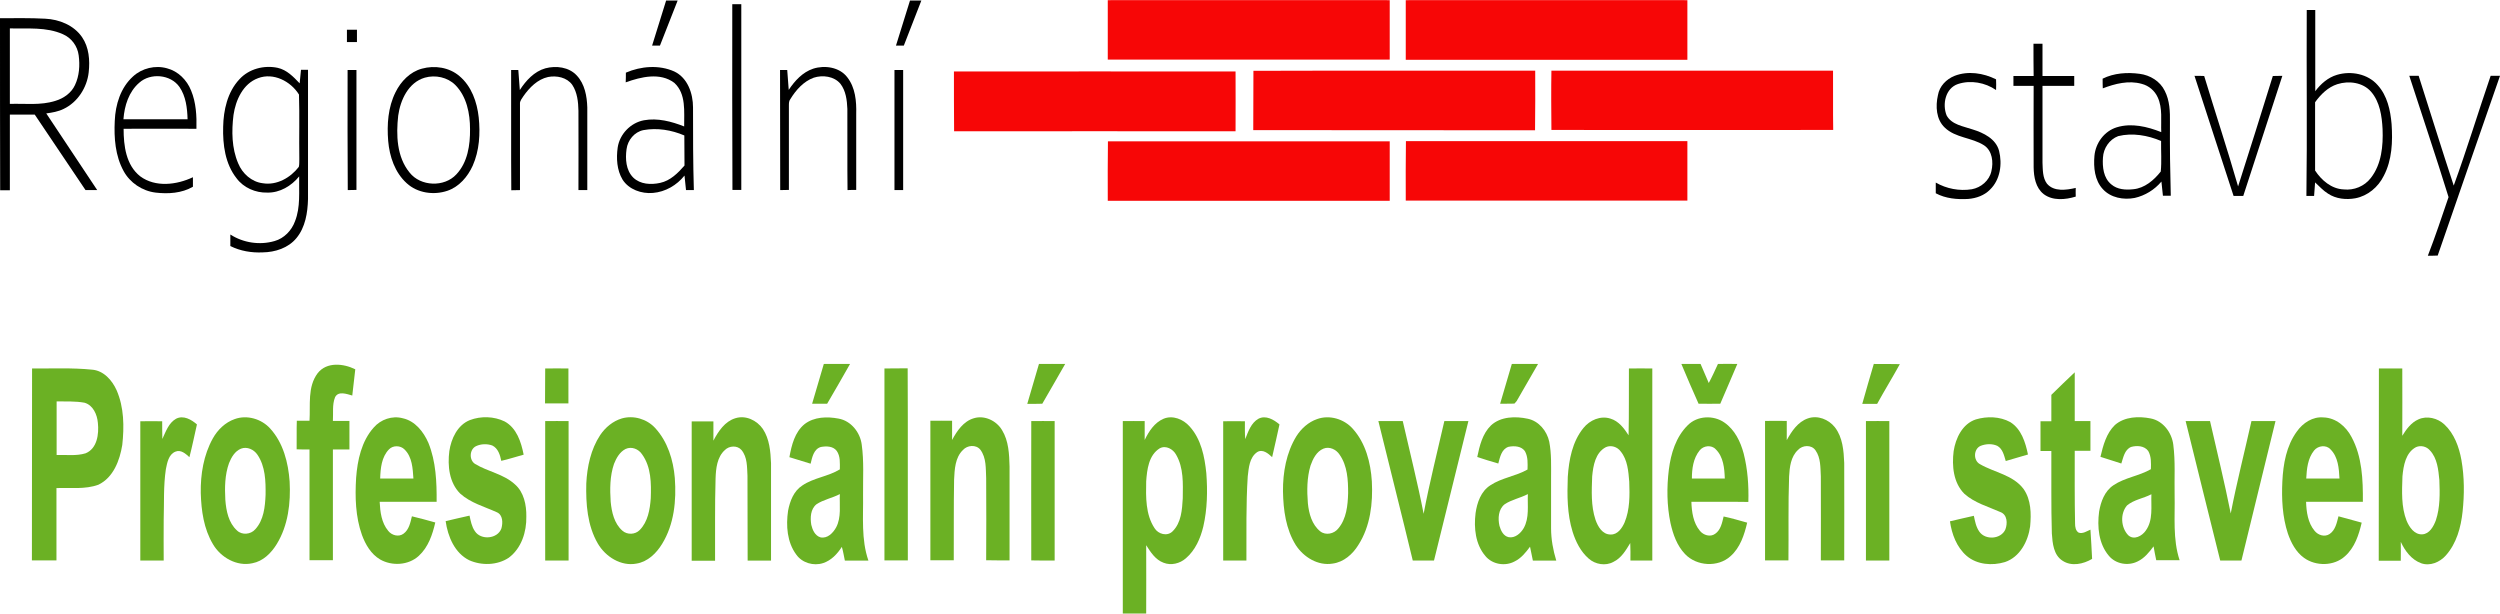<?xml version="1.0" encoding="utf-8"?>
<!-- Generator: Adobe Illustrator 19.0.0, SVG Export Plug-In . SVG Version: 6.00 Build 0)  -->
<svg version="1.1" id="Layer_1" xmlns="http://www.w3.org/2000/svg" xmlns:xlink="http://www.w3.org/1999/xlink" x="0px" y="0px"
	 viewBox="462.9 236.6 1496.7 367.3" style="enable-background:new 462.9 236.6 1496.7 367.3;" xml:space="preserve">
<style type="text/css">
	.st0{fill:#F70606;}
	.st1{fill:#6BB124;}
</style>
<g id="_x23_ffffffff">
</g>
<g id="_x23_000000ff">
	<path d="M853.3,263.9c2.8-9,5.6-18,8.4-27c2.3,0,4.6,0,6.9,0c-3.5,9-7.1,18-10.6,27C856.4,263.9,854.9,263.9,853.3,263.9z"/>
	<path d="M999.3,263.9c2.8-9,5.6-18,8.4-27c2.3,0,4.5,0,6.8,0c-3.5,9-7,18-10.5,27C1002.5,263.9,1000.9,263.9,999.3,263.9z"/>
	<path d="M901.3,239.1c1.8,0,3.6,0,5.4,0c0,37.1,0,74.2,0,111.2c-1.8,0-3.5,0-5.3,0C901.2,313.3,901.3,276.2,901.3,239.1z"/>
	<path d="M1843.9,242.6c1.7,0,3.4,0,5.1,0c0,16.2,0,32.4,0,48.6c3.3-4.4,7.6-8.2,13-9.8c8.4-2.5,18.5-0.6,24.4,6.2
		c5.7,6.3,7.6,15,8.3,23.3c0.7,10.5,0.3,21.5-4.7,31c-3.3,6.7-9.6,12-17,13.4c-5.5,1-11.6,0.4-16.4-2.8c-2.9-1.8-5.2-4.4-7.7-6.7
		c-0.2,2.7-0.4,5.4-0.6,8.1c-1.5,0-3.1,0-4.6,0C1844.2,316.8,1843.7,279.7,1843.9,242.6 M1862.2,287c-5.6,1.8-9.9,6.1-13.3,10.8
		c0,13.6,0,27.3,0,40.9c3.8,5.8,9.8,11,17.1,11.3c6.2,0.7,12.5-1.9,16.3-6.9c6.4-8.2,7.4-19.2,7-29.2c-0.4-7.8-1.6-16.3-6.9-22.4
		C1877.5,285.9,1869.1,284.8,1862.2,287z"/>
	<path d="M462.9,247.5c9,0,18.1-0.2,27.1,0.3c8.4,0.4,17.1,3.9,22,11c4.2,6.1,4.8,13.9,4,21.1c-1,9.1-6.6,17.9-15,21.9
		c-3.2,1.6-6.8,2.2-10.4,2.7c10.2,15.3,20.3,30.6,30.5,45.9c-2.3,0-4.7,0-7,0c-10.1-15.1-20.3-30.1-30.4-45.2c-5,0-9.9,0-14.9,0
		c0,15.1,0,30.2,0,45.3c-2,0-3.9,0-5.8,0C462.9,316.1,462.9,281.8,462.9,247.5 M468.8,253.6c0,15.1,0,30.2,0,45.2
		c9-0.3,18.4,1,27.2-1.8c5-1.5,9.6-4.7,11.8-9.5c2.6-5.5,3-11.8,2.2-17.8c-0.7-5.5-4.3-10.4-9.4-12.6
		C490.6,252.6,479.4,253.9,468.8,253.6z"/>
	<path d="M670.6,254.4c2,0,4,0,6,0c0,2.5,0,4.9,0,7.4c-2,0-4,0-6,0C670.6,259.3,670.6,256.9,670.6,254.4z"/>
	<path d="M1680.3,262.8c1.8,0,3.6,0,5.4,0c0,6.4,0,12.8,0,19.3c6.3,0,12.6,0,19,0c0,2,0,3.9,0,5.9c-6.3,0-12.7,0-19,0
		c0,15.3,0,30.6,0,45.9c0.2,4.3,0,9.1,2.7,12.7c4.2,4.9,11.6,3.8,17.2,2.5c0,1.7-0.1,3.5,0,5.2c-6.2,1.9-13.8,2.6-19.2-1.5
		c-4.8-3.8-5.9-10.2-6-16c-0.1-16.3,0-32.5,0-48.8c-4.1,0-8.1,0-12.1,0c0-2,0-3.9,0-5.9c4,0,8.1,0,12.1,0
		C1680.3,275.6,1680.3,269.2,1680.3,262.8z"/>
	<path d="M542.5,282.4c5.4-5,13.4-6.9,20.4-4.9c6.6,1.7,11.9,7,14.4,13.3c3,7.2,3.4,15.2,3.2,22.9c-14.5-0.1-29.1,0-43.6,0
		c0,10.1,1.4,21.8,10,28.5c9.1,6.7,21.8,5.1,31.5,0.5c0,1.9,0,3.8,0,5.7c-6.7,3.9-14.8,4.4-22.4,3.5c-8-1-15.3-5.9-19.1-12.9
		c-5-9.1-5.8-19.8-5.3-30C532,299.2,535.1,289.1,542.5,282.4 M546.3,286.1c-6.3,5.4-8.9,13.8-9.5,21.9c12.8,0,25.6,0,38.4,0
		c-0.2-6.7-1-13.8-4.9-19.4C565,281.1,553,280.1,546.3,286.1z"/>
	<path d="M606.2,284.1c5.7-6.3,14.8-8.6,22.9-6.9c5.5,1.2,9.5,5.4,13.2,9.3c0.3-2.7,0.5-5.4,0.8-8.1c1.4,0,2.8,0,4.2,0
		c0,25.8,0,51.6,0,77.4c-0.2,8.1-1.6,16.9-6.9,23.3c-4.9,6-12.8,8.5-20.3,8.6c-6.6,0.3-13.3-0.8-19.3-3.8c0-2.3,0-4.6,0-6.9
		c7.8,5,17.6,6.5,26.5,3.9c5.7-1.6,10.2-6.3,12.2-11.8c3.4-8.5,2.3-17.9,2.5-26.9c-4.6,5.7-11.6,9.9-19.1,9.7
		c-7,0.2-14.2-2.9-18.4-8.6c-6.8-8.6-8.3-20.1-8-30.8C596.7,302.7,599,291.8,606.2,284.1 M617.4,283.4c-9,3.3-13.4,13.1-14.7,22
		c-1.2,9.7-1.1,19.9,2.8,29c2.5,6.1,8,11.1,14.7,11.9c8.4,1.4,16.6-3.3,21.6-9.8c0.4-1.5,0.2-3.1,0.3-4.7
		c-0.2-12.9,0.2-25.8-0.2-38.6C636.9,285.2,626.6,279.9,617.4,283.4z"/>
	<path d="M715.5,277.7c7.6-2.1,16.3-0.8,22.4,4.4c7.3,6.1,10.6,15.6,11.6,24.8c1,9.7,0.4,19.9-3.6,28.9c-3,6.6-8.1,12.6-15.1,15
		c-8.2,2.8-18,1.4-24.4-4.5c-7.1-6.4-10.3-16-11.1-25.3c-0.8-9.9-0.1-20.2,4.4-29.2C702.9,285.3,708.4,279.6,715.5,277.7
		 M717.2,283.1c-9.8,2.9-14.6,13.3-15.9,22.7c-1.3,11.6-0.9,24.7,6.8,34.1c6.6,8.4,20.8,8.9,28,1.1c6.8-7.2,8.3-17.6,8.2-27.1
		c0-9.4-2-19.5-8.8-26.4C730.8,282.8,723.5,281.3,717.2,283.1z"/>
	<path d="M789.4,277.5c6.4-1.7,14.1-0.8,18.8,4.3c4.8,5.1,6.1,12.4,6.3,19.1c0,16.5,0,33,0,49.5c-1.8,0-3.5,0-5.3,0
		c0.1-15.8,0-31.6,0-47.5c-0.1-5.3-0.7-11-3.7-15.5c-3.2-4.5-9.4-5.7-14.5-4.7c-6.3,1.4-11.1,6.3-14.7,11.4
		c-0.9,1.5-2.3,2.9-2.1,4.8c0,17.2,0,34.3,0,51.5c-1.7,0-3.4,0.1-5.2,0.1c-0.2-24,0-48-0.1-72c1.4,0,2.9,0,4.3,0c0.3,4,0.6,8,0.9,12
		C777.8,284.8,782.7,279.4,789.4,277.5z"/>
	<path d="M837.6,280.1c9-3.9,19.9-4.8,29-0.7c8,3.8,11.2,13.2,11.2,21.5c0,16.5,0,33,0.5,49.5c-1.6,0-3.2,0-4.7,0
		c-0.3-2.9-0.6-5.8-0.9-8.7c-4.6,5.8-11.5,9.8-18.9,10.4c-6.8,0.6-14.4-2-18.2-8c-3.4-5.7-3.8-12.7-2.9-19.2
		c1.2-8,7.7-14.8,15.7-16.3c8.2-1.5,16.5,0.7,24.1,3.7c-0.1-8.8,1.3-19.5-5.9-26.1c-8.5-6.4-19.9-3.6-29.1-0.3
		C837.6,284,837.6,282,837.6,280.1 M838,325.9c-0.8,5.8-0.4,12.6,4,17c4.2,4.1,10.6,4.4,16.1,3.2c6.1-1.3,10.7-5.9,14.6-10.4
		c-0.1-6,0-12-0.1-18c-7.7-3.3-16.3-4.7-24.5-3.2C842.7,315.6,838.7,320.5,838,325.9z"/>
	<path d="M949.8,277.7c6.9-2.2,15.7-0.9,20.3,5.1c4.9,6.2,5.6,14.4,5.4,22c0,15.2,0,30.3,0,45.5c-1.7,0-3.5,0-5.2,0.1
		c-0.2-16.2,0-32.4-0.1-48.6c-0.2-5.2-0.9-10.9-4.2-15.1c-3.8-4.5-10.6-5.3-15.9-3.6c-6.1,2.2-10.7,7.4-14,12.8
		c-0.9,1.1-0.9,2.5-0.9,3.9c0,16.8,0,33.7,0,50.5c-1.7,0-3.5,0.1-5.2,0.1c-0.1-24,0-48-0.1-71.9c1.4,0,2.9,0,4.3,0
		c0.3,4,0.6,8,0.9,11.9C938.7,285,943.4,279.8,949.8,277.7z"/>
	<path d="M671,278.5c1.8,0,3.5,0,5.3,0c0,24,0,47.9,0,71.8c-1.7,0-3.5,0.1-5.2,0.1C670.9,326.5,671,302.5,671,278.5z"/>
	<path d="M998.4,350.4c0-24,0-47.9,0-71.9c1.7,0,3.5,0,5.2,0c0,24,0,47.9,0,71.9C1001.9,350.4,1000.1,350.4,998.4,350.4z"/>
	<path d="M1633.1,282c8-3.1,17.2-1.7,24.8,2.1c0.1,2.1,0.1,4.2,0,6.4c-6.5-4.5-15.2-6.1-22.8-3.6c-7.5,2.5-9.5,12.1-6.8,18.8
		c3,5.6,10.1,6.5,15.6,8.4c6.5,2,13.9,5.6,15.8,12.8c2,7.9,0.7,17.3-5.4,23.2c-3.4,3.5-8.2,5.2-13,5.6c-6.6,0.4-13.6-0.2-19.5-3.4
		c0-2.1,0-4.2,0-6.4c6.4,3.7,14.2,5.2,21.6,4c5.5-1,10.5-5.2,11.7-10.8c1.3-5.4,0.6-12.2-4.4-15.5c-7.3-4.7-17.1-4.4-23.5-10.6
		c-5.2-4.9-5.6-12.8-4.1-19.4C1624,288.2,1628.1,284,1633.1,282z"/>
	<path d="M1721.7,283.7c6.8-3.4,14.8-3.9,22.2-2.9c6.2,0.8,12.2,4.4,15,10.2c3,5.8,3.2,12.5,3.1,18.9c-0.1,14.6,0.1,29.3,0.5,43.9
		c-1.6,0-3.2,0-4.7,0c-0.3-2.8-0.6-5.7-0.9-8.5c-4.1,4.9-9.8,8.4-16,9.8c-6.7,1.3-14.3-0.1-19-5.2c-5-5.3-5.7-13.1-5.1-20
		c0.7-7.7,5.9-14.8,13.4-17.1c8.8-2.7,18.3-0.4,26.6,2.9c-0.3-6.9,0.9-14.3-2.1-20.8c-1.8-4-5.3-7-9.6-8.1c-7.8-2.2-16-0.1-23.3,2.7
		C1721.7,287.6,1721.7,285.7,1721.7,283.7 M1721.9,330.9c-0.4,5.7,0.3,12.3,5,16.1c3.6,3.1,8.6,3.4,13.1,2.9
		c6.8-0.6,12.4-5.4,16.5-10.6c0.6-6,0.1-12.2,0.2-18.3c-8-3.4-17.2-5-25.7-2.9C1725.7,320.1,1722.2,325.4,1721.9,330.9z"/>
	<path d="M1776.7,282c1.9,0,3.9,0,5.8,0.1c6.7,22.1,13.9,43.9,20.3,66.1c7.1-22,13.9-44,20.8-66.1c1.9,0,3.8-0.1,5.7-0.1
		c-7.8,24-15.6,47.9-23.4,71.9c-1.9,0-3.9,0-5.8,0C1792.2,329.9,1784.5,305.9,1776.7,282z"/>
	<path d="M1905.3,282c1.9,0,3.7,0,5.6,0c7,21.9,13.8,43.9,21,65.7c7.9-21.7,14.6-43.8,22.1-65.7c1.8,0,3.7,0,5.6,0
		c-12.4,35.9-25,71.7-37.3,107.6c-2,0.1-4,0.1-5.9,0.1c4.5-11.6,8.4-23.4,12.4-35.1C1921.3,330.3,1913.1,306.2,1905.3,282z"/>
</g>
<g id="_x23_ff0000ff">
	<path class="st0" d="M1126.1,236.7c56.3-0.1,112.5,0,168.8,0c0,11.9,0,23.8,0,35.6c-56.3,0-112.5,0-168.8,0
		C1126.1,260.4,1126.1,248.6,1126.1,236.7z"/>
	<path class="st0" d="M1304.5,236.7c56.2-0.1,112.4,0,168.6,0c0,11.9,0,23.8,0,35.7c-56.2,0-112.4,0-168.6,0
		C1304.5,260.4,1304.5,248.6,1304.5,236.7z"/>
	<path class="st0" d="M1213.3,279c56.3-0.2,112.5,0,168.7-0.1c0,11.9,0.1,23.8-0.1,35.7c-56.2-0.1-112.5,0-168.7-0.1
		C1213.2,302.6,1213.3,290.8,1213.3,279z"/>
	<path class="st0" d="M1391.7,278.9c56.2,0,112.4,0,168.6,0c0.1,11.9-0.1,23.7,0.1,35.5c-56.2,0.1-112.5,0-168.7,0
		C1391.6,302.6,1391.5,290.8,1391.7,278.9z"/>
	<path class="st0" d="M1034,279.4c56.2-0.1,112.4,0,168.6,0c0,11.9,0.1,23.9,0,35.8c-56.2-0.1-112.4,0-168.5,0
		C1034,303.2,1034,291.3,1034,279.4z"/>
	<path class="st0" d="M1126.2,321.2c56.2,0,112.5,0,168.7,0c0,11.9,0,23.8,0,35.6c-56.3,0-112.5,0-168.8,0
		C1126.1,344.9,1126,333,1126.2,321.2z"/>
	<path class="st0" d="M1304.6,321.1c56.2,0,112.3,0,168.5,0c0,11.9,0,23.8,0,35.6c-56.2,0-112.4,0-168.6,0
		C1304.5,344.9,1304.4,333,1304.6,321.1z"/>
</g>
<g id="_x23_067906ff">
	<path class="st1" d="M653.1,460c5.4-6.9,15.5-5.8,22.5-2.3c-0.6,5.2-1.2,10.5-1.8,15.7c-3.3-0.9-8.3-2.9-10.3,1
		c-1.8,4.5-1,9.5-1.3,14.2c3.3,0,6.6,0,9.9,0c0,5.7,0,11.4,0,17.1c-3.3,0-6.6,0-9.9,0c0,22.1,0,44.2,0,66.3c-4.7,0-9.3,0-14,0
		c0-22.1,0-44.2,0-66.3c-2.6,0-5.1,0-7.7-0.1c0.1-5.7-0.1-11.4,0.1-17.1c2.5,0,5,0,7.6,0C648.8,479.1,646.9,468.2,653.1,460z"/>
	<path class="st1" d="M956.1,454.5c5.2,0,10.5-0.1,15.7,0c-4.5,8-9.1,15.9-13.7,23.8c-3,0-6,0-9,0
		C951.4,470.4,953.8,462.5,956.1,454.5z"/>
	<path class="st1" d="M1077.9,478.4c2.3-8,4.7-15.9,7-23.9c5.2,0,10.5-0.1,15.7,0c-4.5,8-9.2,15.9-13.7,23.8
		C1083.9,478.4,1080.9,478.4,1077.9,478.4z"/>
	<path class="st1" d="M1368,454.5c5.2,0,10.5-0.1,15.7,0c-4.2,7.4-8.5,14.8-12.8,22.2c-0.3,0.4-1,1.2-1.3,1.5
		c-2.9,0.2-5.8,0-8.6,0.1C1363.3,470.4,1365.7,462.5,1368,454.5z"/>
	<path class="st1" d="M1469.5,454.5c3.8-0.1,7.7,0,11.5,0c1.6,3.8,3.3,7.6,4.9,11.4c2-3.7,3.7-7.5,5.5-11.4c3.8-0.1,7.7-0.1,11.6,0
		c-3.3,8-6.9,15.9-10.2,23.8c-4.3,0.1-8.6,0-13,0C1476.3,470.4,1472.8,462.5,1469.5,454.5z"/>
	<path class="st1" d="M1577.8,478.4c2.3-8,4.5-16,6.9-23.9c5.2,0,10.4,0,15.6,0.1c-4.4,8-9.2,15.8-13.6,23.8
		C1583.7,478.4,1580.7,478.4,1577.8,478.4z"/>
	<path class="st1" d="M482.1,457.2c11.9,0.1,23.9-0.5,35.8,0.7c7,0.5,12.1,6.3,14.8,12.3c4.5,10.3,4.6,21.9,3.4,32.8
		c-1.5,9.2-5.3,19.5-14.3,23.8c-8,2.9-16.7,1.7-25.1,2c0,14.4,0,28.9,0,43.3c-4.9,0-9.8,0-14.7,0C482.1,533.8,482,495.5,482.1,457.2
		 M496.8,476.9c0,10.7,0,21.4,0,32.1c5.8-0.2,11.7,0.7,17.3-1c7-2.8,8.1-11.6,7.4-18.2c-0.4-4.9-2.8-10.6-8-12.1
		C508,476.7,502.4,477,496.8,476.9z"/>
	<path class="st1" d="M789.3,457.2c4.6-0.1,9.3,0,13.9,0c0,7,0,13.9,0,20.9c-4.7,0-9.3,0-14,0C789.3,471.1,789.2,464.1,789.3,457.2z
		"/>
	<path class="st1" d="M992.4,457.2c4.6-0.1,9.3,0,13.9-0.1c0.2,38.3,0,76.7,0.1,115c-4.7,0-9.3,0-14,0
		C992.4,533.8,992.4,495.5,992.4,457.2z"/>
	<path class="st1" d="M1438.1,457.2c4.7-0.1,9.3,0,14,0c0,38.3,0,76.6,0,115c-4.4,0-8.7,0-13.1,0c0-3.5,0.1-7-0.1-10.5
		c-2.6,4.3-5.3,9-10.1,11.3c-4.7,2.6-10.9,1.5-14.8-2c-4.8-4.2-7.7-10-9.6-16c-3.3-10.6-3.3-21.9-2.9-32.9
		c0.7-10.3,2.7-21.1,9.4-29.3c3.8-4.7,10.2-7.5,16.1-5.6c5,1.5,8.2,5.8,10.9,10C1438.2,483.7,1438,470.4,1438.1,457.2 M1424.3,504.3
		c-6.3,3.3-7.6,11.1-8.2,17.5c-0.3,8.7-0.8,17.6,2,26c1.4,4,4.1,8.8,9,8.8c4.2,0.2,6.9-3.8,8.4-7.2c3.2-7.7,3.1-16.2,2.8-24.4
		c-0.5-6.2-1-13.1-5.1-18.1C1431.2,504.1,1427.4,502.9,1424.3,504.3z"/>
	<path class="st1" d="M1887.1,457.2c4.7,0,9.3,0,14,0c0,13.4,0.1,26.8,0,40.3c2.4-3.9,5.3-7.9,9.6-9.8c5.2-2.4,11.5-0.8,15.6,3
		c5.9,5.5,8.8,13.5,10.2,21.3c1.8,10.2,1.8,20.7,0.7,30.9c-1,9.4-3.6,19-10,26.2c-3.6,4.1-9.5,6.6-14.8,4.7
		c-5.8-2.1-9.7-7.4-12.2-12.8c0.1,3.8,0,7.5,0,11.3c-4.4,0-8.8,0-13.2,0C1887.1,533.8,1887,495.5,1887.1,457.2 M1909.3,504.3
		c-6.2,3.3-7.5,11.1-8.1,17.5c-0.3,8.9-0.8,18.2,2.5,26.6c1.6,3.8,4.6,8.3,9.3,8.1c4.4-0.2,6.8-4.7,8.2-8.4
		c2.6-7.8,2.4-16.1,2.1-24.1c-0.6-6.1-1.2-13-5.6-17.7C1915.7,503.9,1912.2,503,1909.3,504.3z"/>
	<path class="st1" d="M1691,473c4.6-4.6,9.3-9,14-13.5c0,9.7,0,19.4,0,29.2c3.1,0,6.3,0,9.4,0c0,5.9,0,11.9,0,17.8
		c-3.1,0-6.3,0-9.4,0c0,14.5-0.1,29,0.2,43.5c0,2,0.3,4.4,2.2,5.5c2.5,0.8,4.8-0.9,7-1.8c0.4,5.8,0.7,11.7,1,17.5
		c-5.2,3.1-12.3,4.7-17.7,1.1c-5.4-3.4-6-10.5-6.4-16.3c-0.5-16.5-0.2-33-0.3-49.4c-2.2,0-4.3,0-6.5,0c0-5.9,0-11.9,0-17.8
		c2.1,0,4.3,0,6.5,0C1691,483.4,1691,478.2,1691,473z"/>
	<path class="st1" d="M568.3,487.3c4.4-2.3,9.2,0.5,12.5,3.4c-1.5,6.5-2.8,13.1-4.5,19.6c-2.2-2-5.1-4.7-8.4-3.3
		c-4.1,1.7-4.9,6.6-5.7,10.5c-1.5,10-1,20.3-1.3,30.4c-0.1,8.1,0,16.2,0,24.3c-4.7,0-9.3,0-14,0c0-27.8,0-55.6,0-83.4
		c4.4-0.1,8.7,0,13.1,0c0,3.5,0,7.1,0.1,10.6C562.2,494.9,563.9,489.8,568.3,487.3z"/>
	<path class="st1" d="M603.4,487.5c7.4-2.7,16.1-0.1,21.3,5.7c7.8,8.6,10.8,20.4,11.6,31.7c0.7,12.8-0.9,26.3-7.7,37.4
		c-3.3,5.4-8.2,10.3-14.6,11.5c-9.3,2.1-19-3.5-23.6-11.4c-5.5-9.2-7-20.1-7.3-30.6c-0.2-11.2,1.7-22.8,7.2-32.7
		C593.2,493.9,597.7,489.5,603.4,487.5 M607.2,505.2c-3.7,1.5-5.8,5.2-7.2,8.7c-2.5,7-2.6,14.5-2.2,21.9c0.5,6.6,1.9,13.8,7,18.4
		c3,2.9,8.2,2.4,10.9-0.7c5.1-5.5,5.9-13.5,6.2-20.7c0.1-8.1-0.1-17-4.9-24C614.9,505.7,610.8,503.8,607.2,505.2z"/>
	<path class="st1" d="M686.6,492.6c4.2-4.9,11.1-7.3,17.4-5.6c7.4,1.6,12.5,8.1,15.4,14.8c4.5,11.1,5,23.4,4.9,35.2
		c-11.4,0-22.7,0-34.1,0c0.3,6.1,1.1,12.6,5.1,17.4c2.1,2.7,6.3,3.9,9.2,1.7c3.3-2.4,4.1-6.7,5-10.4c4.7,1.1,9.3,2.4,14,3.7
		c-1.7,7.3-4.2,14.8-9.9,20c-6.2,5.7-16.1,6.2-23.2,2.1c-5.4-3.2-8.7-8.9-10.8-14.6c-3.9-10.9-4.2-22.8-3.5-34.2
		C676.9,512.1,679.3,500.8,686.6,492.6 M695.8,505.6c-4.5,4.6-5.1,11.4-5.3,17.5c6.6,0,13.3,0,19.9,0c-0.4-6-0.7-12.9-5.3-17.4
		C702.7,503.2,698.2,503.1,695.8,505.6z"/>
	<path class="st1" d="M744.2,488.1c6.6-2.5,14.4-2.3,20.8,0.8c7.2,3.9,9.9,12.3,11.4,19.9c-4.5,1.2-8.9,2.7-13.4,3.7
		c-0.7-3.5-1.9-7.5-5.4-9.2c-3.1-1.1-6.7-1-9.7,0.4c-4,1.9-4.3,8.4-0.5,10.7c7.6,4.6,17.1,6,23.8,12.2c5.4,4.7,6.9,12.4,6.8,19.2
		c0.2,9.2-2.9,19-10.5,24.7c-6.9,4.6-16.3,4.8-23.7,1.5c-8.7-4.3-12.8-14.2-14.1-23.4c4.8-1.1,9.6-2.3,14.3-3.3
		c0.7,3.2,1.3,6.6,3.2,9.3c3.6,5.6,13.7,4.7,15.9-1.7c0.9-3.3,0.9-8-2.7-9.6c-7.5-3.4-15.8-5.6-22-11.2c-6.6-6.6-7.6-16.6-6.5-25.4
		C733,499.3,736.7,491.1,744.2,488.1z"/>
	<path class="st1" d="M835.2,487.1c7-2,14.9,0.3,19.9,5.7c7.5,8.1,10.9,19.2,11.8,30c1,13.5-0.4,27.7-7.6,39.4
		c-3.4,5.6-8.6,10.7-15.3,11.8c-9.3,1.8-18.6-4.1-23.2-12c-6.3-10.8-7.2-23.8-6.9-36c0.5-10,2.7-20.4,8.3-28.9
		C825.3,492.5,829.8,488.7,835.2,487.1 M837.4,505.4c-3.5,1.8-5.5,5.4-6.9,8.9c-2.5,7.3-2.5,15.1-2,22.7c0.6,6.2,2.1,13,7,17.3
		c2.9,2.6,7.7,2.4,10.4-0.4c4.9-5,6.1-12.3,6.6-19c0.3-8.9,0.3-18.7-5.2-26.3C845.2,505.4,841,503.7,837.4,505.4z"/>
	<path class="st1" d="M903.1,487c6.2-2,12.9,1.2,16.5,6.4c4,6,4.6,13.5,4.9,20.5c0,19.4,0,38.9,0,58.3c-4.7,0-9.3,0-14,0
		c-0.1-17,0-33.9-0.1-50.8c-0.3-5.2,0-11.1-3.6-15.4c-2.5-2.9-7.3-2.6-9.9,0c-4.7,4.2-5.4,11-5.6,17c-0.5,16.4-0.2,32.9-0.3,49.3
		c-4.7,0-9.4,0-14,0c0-27.8,0-55.6,0-83.4c4.3-0.1,8.7,0,13,0c0,3.8,0,7.7,0,11.5C893,494.7,896.9,488.9,903.1,487z"/>
	<path class="st1" d="M944.6,490.5c5.7-4.4,13.5-4.6,20.3-3.3c7.5,1.3,13,8.3,13.9,15.6c1.4,10,0.7,20.1,0.8,30.1
		c0.2,13.1-1.2,26.6,3.2,39.3c-4.7,0-9.4,0-14.1,0c-0.6-2.8-1-5.5-1.8-8.2c-2.7,4.2-6.3,8.1-11.2,9.7c-5.7,1.9-12.6-0.1-16.1-5.1
		c-5.5-7.4-6.2-17.3-4.9-26.2c1.1-5.8,3.4-11.9,8.6-15.2c6.8-4.6,15.4-5.3,22.4-9.6c0-3.7,0.4-7.9-1.9-11.1
		c-2.2-2.9-6.3-2.9-9.5-2.3c-4.3,1.3-5.2,6.3-6.1,10c-4.3-1.3-8.5-2.6-12.7-3.9C936.8,503.1,938.7,495.3,944.6,490.5 M951.7,538.5
		c-3.6,2.9-3.8,8.1-3.1,12.3c0.7,3,2.2,6.5,5.5,7.5c4.2,0.9,7.6-2.7,9.4-6c3.2-6.1,1.9-13.2,2.2-19.9
		C961.1,534.8,955.9,535.7,951.7,538.5z"/>
	<path class="st1" d="M1032.9,500c2.9-5.4,6.8-11.2,13-13c6.4-2,13.6,1.5,16.9,7.1c4,6.5,4.3,14.4,4.5,21.8c0,18.7,0,37.5,0,56.2
		c-4.7,0-9.4,0-14-0.1c0.1-16.4,0.1-32.8,0-49.2c-0.3-5.7,0.2-12.1-3.5-17c-2.6-3.2-7.8-2.7-10.4,0.2c-4.7,4.5-5,11.6-5.3,17.7
		c-0.3,16.1-0.1,32.2-0.2,48.3c-4.7,0-9.4,0-14,0c0-27.8,0-55.6,0-83.5c4.3,0,8.7-0.1,13,0C1032.9,492.5,1032.9,496.2,1032.9,500z"
		/>
	<path class="st1" d="M1159.5,487.3c5.5-2.3,11.8,0.3,15.6,4.6c6.9,7.6,9,18.1,10,28c0.8,10.6,0.6,21.5-1.8,31.9
		c-1.7,7.1-4.8,14.2-10.4,19c-3.6,3.2-8.9,4.5-13.4,2.7c-4.9-1.8-7.8-6.4-10.4-10.5c0.1,13.6,0,27.3,0,40.9c-4.7,0-9.3,0-14,0
		c0-38.4,0-76.8,0-115.2c4.4-0.1,8.8,0,13.1,0c0,3.8,0,7.5,0,11.3C1150.7,494.8,1154.1,489.6,1159.5,487.3 M1157.2,505
		c-6.6,4.1-7.6,12.7-8.1,19.8c-0.2,9.4-0.4,19.8,5,28c2.2,3.6,7.6,5.1,10.8,1.9c5.2-5.1,5.7-12.9,6.1-19.8c0.1-8.8,0.6-18.2-4-26.1
		C1165.2,505.5,1160.9,503,1157.2,505z"/>
	<path class="st1" d="M1216.3,487.3c4.4-2.3,9.2,0.5,12.6,3.4c-1.5,6.5-2.8,13.1-4.4,19.6c-2.3-2.2-5.7-5.1-9-3
		c-4.6,3.2-5,9.4-5.6,14.5c-1.1,16.8-0.7,33.6-0.8,50.4c-4.6,0-9.3,0-13.9,0c0-27.8,0-55.6,0-83.4c4.3-0.1,8.7,0,13,0
		c0,3.5-0.1,7.1,0.2,10.7C1210.2,494.9,1211.9,489.8,1216.3,487.3z"/>
	<path class="st1" d="M1251.4,487.5c7.4-2.7,16.1-0.1,21.3,5.7c7.8,8.6,10.8,20.4,11.5,31.6c0.7,13.1-0.9,26.9-8.1,38.1
		c-3.4,5.5-8.7,10.2-15.3,11.1c-8.8,1.5-17.4-3.8-22.1-11c-6-9.6-7.5-21.1-7.7-32.2c-0.1-11.4,2-23.2,8-33
		C1241.9,493.2,1246.2,489.3,1251.4,487.5 M1255.2,505.2c-4.1,1.7-6.3,6.1-7.7,10.1c-2.2,7.3-2.2,15.1-1.6,22.6
		c0.6,6.1,2.4,12.8,7.4,16.8c3.3,2.6,8.3,1.5,10.8-1.7c4.9-5.8,5.7-13.8,5.9-21.2c0-7.8-0.4-16.3-5.1-23
		C1262.9,505.7,1258.8,503.7,1255.2,505.2z"/>
	<path class="st1" d="M1355.5,491.3c5.8-5.4,14.7-5.6,22.1-4c6.6,1.4,11.4,7.3,12.8,13.7c1.4,7.2,1.1,14.6,1.1,21.9c0,10,0,20,0,30
		c0,6.5,1.2,13,3.1,19.3c-4.7,0-9.3,0-14,0c-0.6-2.8-1.1-5.5-1.7-8.3c-2.5,3.4-5.3,6.9-9.2,8.8c-5.7,3.1-13.4,1.8-17.5-3.2
		c-6-7-7-16.8-5.9-25.7c0.9-6.3,3.2-13.1,8.9-16.7c6.8-4.5,15.2-5.4,22.2-9.4c0.1-3.6,0.3-7.4-1.4-10.7c-2-3.4-6.6-3.6-10-2.9
		c-4.2,1.4-5.1,6.3-6.1,10c-4.2-1.2-8.4-2.5-12.6-3.9C1348.7,503.5,1350.4,496.3,1355.5,491.3 M1363.7,538.5
		c-3.8,3-4.1,8.5-3.1,12.9c0.8,2.8,2.3,6.1,5.5,6.8c3.8,0.7,7.2-2.3,9-5.4c3.5-6.2,2.2-13.6,2.5-20.4
		C1373,534.8,1367.9,535.7,1363.7,538.5z"/>
	<path class="st1" d="M1473.3,491.2c5.7-5.8,15.5-6.2,22-1.6c6.2,4.3,9.6,11.4,11.5,18.5c2.4,9.4,3.1,19.3,2.8,29
		c-11.4-0.2-22.7,0-34.1-0.1c0.2,6.1,1.1,12.6,5.1,17.4c2.1,2.6,6.2,3.9,9.1,1.8c3.4-2.3,4.2-6.7,5.1-10.4c4.8,1,9.4,2.4,14.1,3.7
		c-1.7,7.3-4.2,15-10,20.1c-7.5,6.8-20.3,6-27.2-1.3c-4.8-5-7.2-11.8-8.7-18.5c-2.2-10.5-2.3-21.4-1-32
		C1463.2,508.2,1466.2,498.2,1473.3,491.2 M1480.4,506.3c-3.8,4.7-4.6,11-4.6,16.8c6.6,0,13.1,0,19.7,0c-0.2-6.1-0.8-13-5.4-17.5
		C1487.6,502.8,1482.7,503.3,1480.4,506.3z"/>
	<path class="st1" d="M1545.2,487.1c5.9-2.1,12.5,0.6,16.2,5.3c4.7,6,5.3,14.1,5.6,21.4c0.1,19.4,0,38.8,0,58.3c-4.7,0-9.3,0-14,0
		c0-16.8,0.1-33.5,0-50.3c-0.3-5.3,0-11.1-3.2-15.6c-2.4-3.5-7.8-3.2-10.5-0.2c-4.3,4-5,10.3-5.3,15.9c-0.6,16.7-0.2,33.5-0.4,50.2
		c-4.7,0-9.3,0-14,0c0-27.8,0-55.6,0-83.5c4.3-0.1,8.7,0,13,0c0,3.8,0,7.7,0,11.5C1535.5,494.8,1539.2,489.2,1545.2,487.1z"/>
	<path class="st1" d="M1645.8,487.7c6.7-2,14.4-1.8,20.6,1.6c6.6,4.1,9.1,12.1,10.6,19.4c-4.4,1.3-8.9,2.6-13.3,3.9
		c-1-3.3-1.8-7.3-5.1-9.1c-3.1-1.4-6.8-1.2-9.9,0c-4.3,1.8-4.6,8.8-0.4,11c8.6,5,19.8,6.4,26.1,14.9c4.5,6.4,4.6,14.8,3.9,22.3
		c-1.2,8.9-6.1,18.4-15.1,21.4c-7.6,2.3-16.7,1.6-22.9-3.7c-6-5.2-8.9-13-10-20.7c4.8-1.1,9.6-2.3,14.3-3.3c0.7,3.3,1.3,6.7,3.3,9.5
		c3.6,5.2,13,4.6,15.6-1.4c1.3-3.5,1.2-8.7-2.9-10.3c-7.4-3.3-15.6-5.5-21.7-11c-6.6-6.6-7.5-16.7-6.4-25.5
		C1633.7,498.9,1637.8,490.3,1645.8,487.7z"/>
	<path class="st1" d="M1729.1,491c5.8-5,14.2-5.3,21.3-3.9c7.5,1.4,12.7,8.5,13.6,15.7c1.3,10,0.6,20,0.8,30
		c0.3,13.1-1.2,26.6,3,39.2c-4.7,0-9.3,0-14,0c-0.6-2.8-1.1-5.5-1.6-8.3c-2.6,3.5-5.5,7.1-9.5,9c-5.7,2.9-13.2,1.6-17.3-3.4
		c-6.1-7.2-7-17.4-5.8-26.4c1-5.9,3.3-12.3,8.6-15.8c6.8-4.6,15.3-5.5,22.4-9.6c0.1-3.7,0.3-7.6-1.6-10.9c-2.3-3.2-6.9-3.4-10.3-2.4
		c-3.9,1.7-4.6,6.3-5.8,9.9c-4.1-1.4-8.4-2.6-12.5-4C1722,503.3,1723.9,496,1729.1,491 M1736.3,539.2c-4.2,4.9-3.7,13.2,0.7,17.8
		c3.4,3.2,8.3,0.5,10.5-2.7c4.6-6.3,3.1-14.5,3.4-21.8C1746.1,535,1740.5,535.7,1736.3,539.2z"/>
	<path class="st1" d="M1838,494.9c3.6-5.1,9.5-9,15.9-8.4c7.4,0.2,13.5,5.4,16.8,11.7c6.4,11.8,6.9,25.7,6.8,38.8
		c-11.3,0-22.7,0-34,0c0.2,6.1,1.1,12.6,5.1,17.4c2.1,2.6,6,3.9,9,1.9c3.5-2.4,4.3-6.8,5.3-10.6c4.6,1.3,9.3,2.5,13.9,3.8
		c-1.7,7.3-4.2,15-10,20.1c-6.6,6-17.4,6.1-24.5,1c-4.9-3.5-7.8-9.1-9.7-14.6c-3.3-10-3.8-20.8-3.3-31.2
		C1829.8,514.4,1831.7,503.5,1838,494.9 M1848.3,506.3c-3.8,4.7-4.4,11-4.7,16.8c6.6,0,13.3,0,19.9,0c-0.3-6-0.8-13-5.4-17.5
		C1855.6,502.8,1850.7,503.3,1848.3,506.3z"/>
	<path class="st1" d="M789.3,488.7c4.7-0.1,9.3,0,14,0c0,27.8,0,55.7,0,83.5c-4.7,0-9.4,0-14,0C789.3,544.3,789.2,516.5,789.3,488.7
		z"/>
	<path class="st1" d="M1080.3,488.7c4.7-0.1,9.3,0,14,0c0,27.8,0,55.7,0,83.5c-4.7,0-9.4,0-14-0.1
		C1080.3,544.3,1080.2,516.5,1080.3,488.7z"/>
	<path class="st1" d="M1288.1,488.7c4.9,0,9.8,0,14.6,0c4.2,18.5,8.9,36.9,12.5,55.5c3.5-18.6,8.2-37,12.4-55.5c4.8,0,9.6,0,14.4,0
		c-6.8,27.8-13.7,55.7-20.6,83.5c-4.2,0-8.4,0-12.7,0C1302,544.3,1294.9,516.5,1288.1,488.7z"/>
	<path class="st1" d="M1580,488.7c4.7-0.1,9.3,0,14,0c0,27.8,0,55.7,0,83.5c-4.7,0-9.3,0-14,0C1580,544.3,1580,516.5,1580,488.7z"/>
	<path class="st1" d="M1771.4,488.7c4.9,0,9.8,0,14.6,0c4.2,18.4,8.7,36.8,12.4,55.3c3.6-18.6,8.3-36.9,12.4-55.3
		c4.8,0,9.6,0,14.4,0c-6.7,27.8-13.7,55.6-20.4,83.5c-4.2,0-8.5,0-12.7,0C1785.2,544.3,1778.2,516.5,1771.4,488.7z"/>
</g>
</svg>
